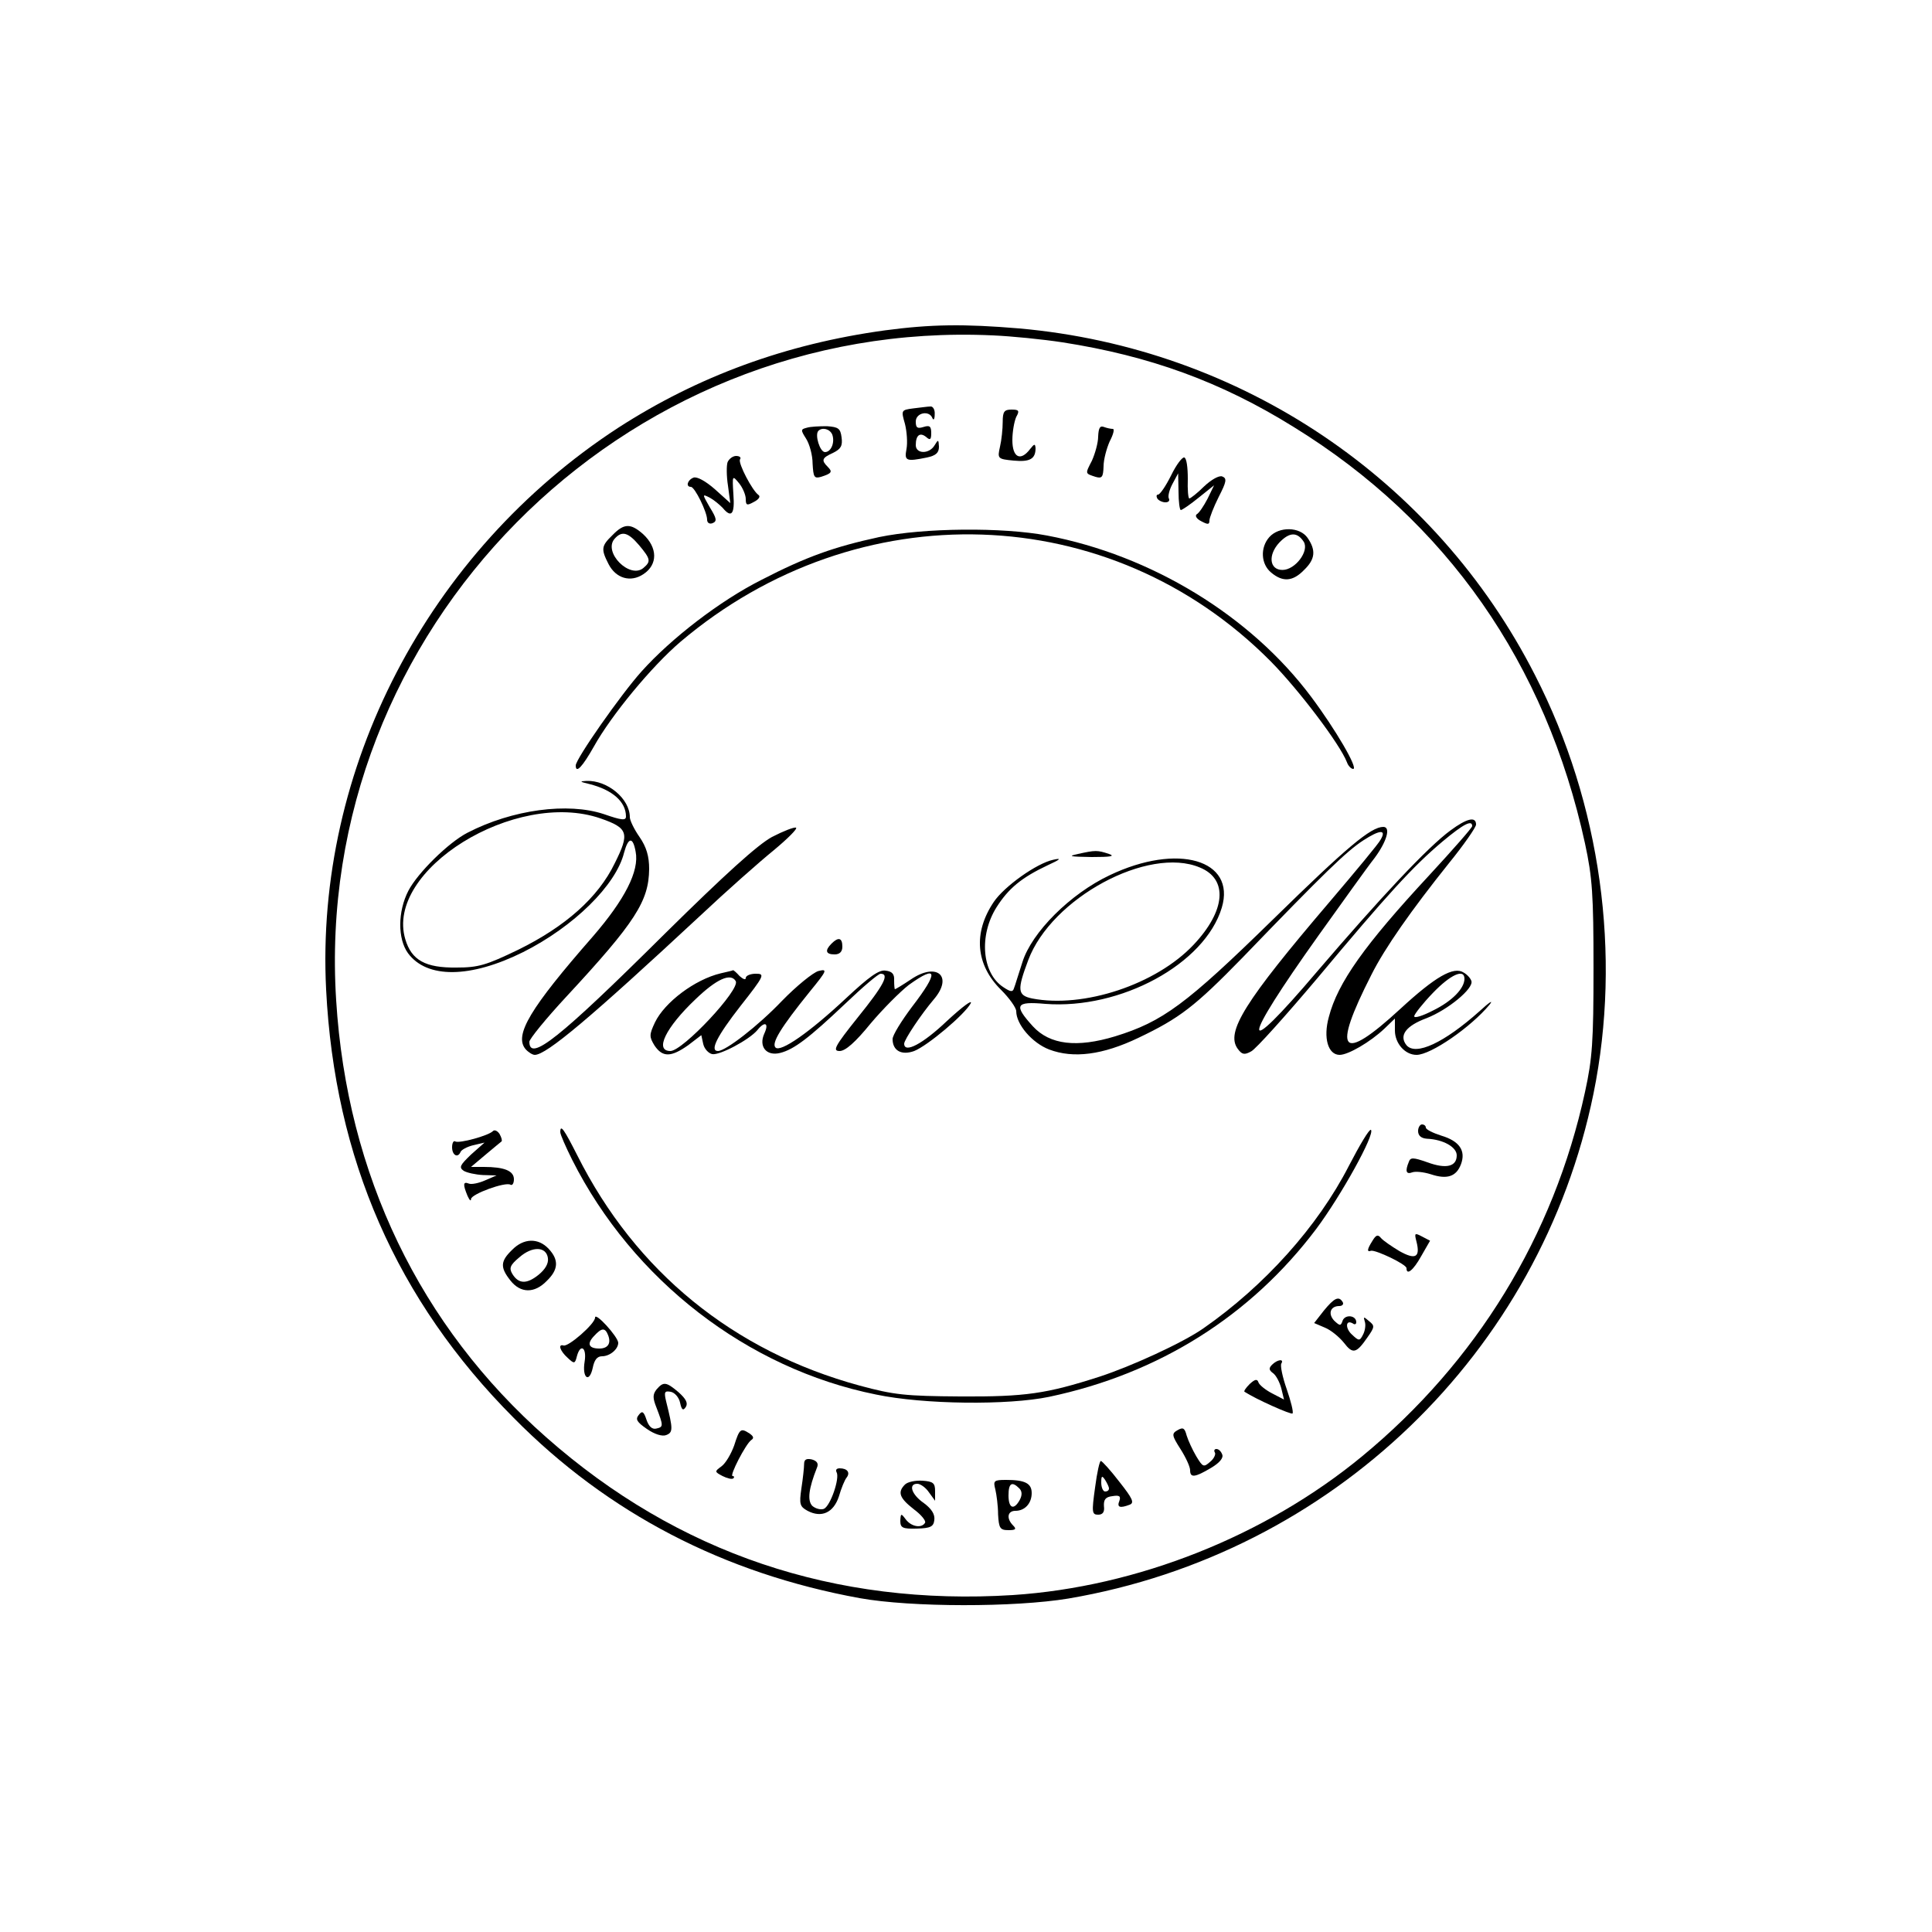 <?xml version="1.0" standalone="no"?>
<!DOCTYPE svg PUBLIC "-//W3C//DTD SVG 20010904//EN"
 "http://www.w3.org/TR/2001/REC-SVG-20010904/DTD/svg10.dtd">
<svg version="1.0" xmlns="http://www.w3.org/2000/svg"
 width="500pt" height="500pt" viewBox="0 0 500 500"
 preserveAspectRatio="xMidYMid meet">
<g transform="translate(0,500) scale(0.1,-0.1)"
fill="#000000" stroke="none">
<path d="M2290 4145 c-256 -35 -484 -119 -690 -252 -493 -321 -785 -883 -756
-1454 22 -437 182 -804 486 -1109 244 -247 544 -402 895 -466 134 -24 401 -24
540 -1 682 116 1222 636 1359 1307 73 359 19 750 -151 1082 -259 509 -762 847
-1335 898 -143 12 -228 11 -348 -5z m460 -31 c225 -35 410 -102 598 -219 396
-244 653 -613 754 -1078 19 -88 22 -133 22 -322 0 -191 -3 -234 -22 -321 -81
-373 -281 -699 -577 -943 -250 -206 -582 -338 -904 -359 -460 -29 -867 108
-1207 408 -327 288 -516 680 -544 1131 -61 957 738 1766 1700 1721 47 -2 128
-10 180 -18z"/>
<path d="M2363 3943 c-31 -4 -31 -5 -21 -40 5 -20 7 -49 4 -65 -6 -31 -1 -33
53 -22 23 5 31 12 31 28 -1 19 -2 19 -11 4 -14 -24 -49 -23 -49 0 0 26 11 34
27 21 10 -9 13 -7 13 10 0 18 -4 21 -20 16 -16 -5 -20 -2 -20 14 0 23 35 30
43 9 3 -7 6 -3 6 10 1 12 -5 21 -11 20 -7 0 -27 -3 -45 -5z"/>
<path d="M2595 3908 c0 -18 -3 -47 -7 -64 -7 -31 -6 -32 35 -36 42 -4 57 4 57
32 -1 12 -3 12 -14 -2 -25 -33 -46 -22 -46 23 0 22 5 49 10 60 9 16 7 19 -12
19 -19 0 -23 -5 -23 -32z"/>
<path d="M2088 3893 c-16 -4 -16 -6 -2 -28 9 -14 17 -43 17 -65 2 -35 4 -39
22 -34 28 9 30 13 17 26 -17 17 -15 23 14 36 20 10 25 18 22 40 -3 23 -8 27
-38 29 -19 0 -43 -1 -52 -4z m66 -18 c7 -20 -3 -45 -19 -45 -13 0 -27 45 -17
55 10 10 30 5 36 -10z"/>
<path d="M2842 3870 c0 -16 -8 -44 -16 -62 -18 -35 -18 -33 9 -42 17 -5 20 -1
21 27 0 18 8 47 16 65 9 17 13 32 8 32 -5 0 -15 2 -23 5 -10 4 -14 -2 -15 -25z"/>
<path d="M1883 3804 c-3 -8 -3 -36 1 -61 l6 -45 -40 36 c-24 21 -46 33 -55 30
-16 -6 -21 -24 -7 -24 10 0 42 -65 42 -85 0 -8 6 -12 14 -9 12 5 11 12 -7 41
-20 35 -20 35 0 25 11 -6 25 -18 33 -26 23 -28 32 -17 28 35 -3 49 -3 50 15
28 9 -11 17 -30 17 -40 0 -17 3 -18 21 -8 12 6 18 14 12 18 -16 11 -53 82 -48
92 4 5 -1 9 -10 9 -8 0 -18 -7 -22 -16z"/>
<path d="M3031 3770 c-14 -28 -29 -50 -34 -50 -4 0 -5 -4 -2 -10 3 -5 13 -10
21 -10 8 0 12 4 9 10 -3 5 1 22 9 37 l15 28 1 -47 c0 -27 3 -48 6 -48 3 0 24
14 46 32 l40 32 -17 -35 c-10 -19 -22 -37 -28 -40 -5 -4 0 -12 12 -18 17 -9
21 -9 21 2 0 7 11 35 24 61 20 39 22 48 9 53 -8 3 -28 -8 -47 -26 -17 -17 -35
-31 -38 -31 -3 0 -5 23 -4 51 0 29 -3 53 -9 55 -5 2 -21 -19 -34 -46z"/>
<path d="M1585 3615 c-29 -28 -30 -36 -10 -75 19 -37 57 -48 90 -26 38 25 37
69 -1 104 -32 28 -49 28 -79 -3z m69 -26 c30 -36 31 -42 11 -59 -35 -29 -104
40 -75 75 19 22 35 18 64 -16z"/>
<path d="M2275 3610 c-115 -25 -187 -50 -305 -111 -107 -54 -233 -151 -310
-237 -53 -59 -170 -226 -170 -243 0 -22 17 -4 47 49 45 81 150 208 224 271
459 389 1113 368 1528 -51 72 -73 179 -214 197 -261 3 -9 11 -17 16 -17 14 0
-46 103 -109 187 -157 210 -414 366 -683 417 -115 22 -320 20 -435 -4z"/>
<path d="M3285 3610 c-24 -27 -22 -70 5 -92 30 -25 56 -23 85 7 29 28 31 51 9
83 -20 29 -74 30 -99 2z m89 -12 c15 -24 -22 -73 -55 -73 -34 0 -38 39 -8 71
26 27 46 28 63 2z"/>
<path d="M1525 2971 c60 -15 95 -46 95 -84 0 -11 -11 -10 -57 6 -93 31 -237
12 -353 -48 -49 -25 -129 -104 -153 -150 -28 -54 -28 -125 -1 -162 49 -66 161
-65 298 3 131 66 240 173 261 257 11 41 23 42 30 3 10 -50 -28 -124 -111 -220
-162 -185 -204 -255 -174 -291 7 -8 18 -15 24 -15 30 0 143 95 428 360 68 64
154 140 191 170 36 30 62 56 57 58 -5 2 -33 -9 -62 -24 -37 -20 -122 -97 -278
-251 -273 -271 -350 -332 -350 -279 0 7 43 60 96 117 179 193 213 247 214 330
0 33 -7 57 -25 83 -14 20 -25 43 -25 51 0 48 -58 96 -112 94 -19 -1 -18 -2 7
-8z m29 -89 c72 -25 76 -38 37 -116 -43 -89 -128 -164 -250 -224 -83 -40 -103
-46 -160 -46 -80 -1 -116 19 -132 73 -54 179 285 389 505 313z"/>
<path d="M3754 2851 c-59 -43 -184 -177 -345 -365 -202 -238 -200 -192 4 94
61 85 125 175 144 199 32 43 43 81 23 81 -32 0 -94 -52 -285 -239 -226 -221
-286 -265 -409 -303 -99 -30 -169 -22 -213 26 -50 55 -45 65 32 58 195 -15
413 103 457 249 37 124 -114 168 -290 84 -102 -48 -202 -148 -226 -225 -10
-30 -19 -61 -22 -68 -3 -10 -9 -9 -27 3 -56 36 -64 134 -18 207 31 49 65 77
133 109 33 15 36 19 14 14 -43 -9 -127 -69 -154 -109 -54 -80 -47 -163 19
-228 21 -21 39 -46 39 -55 0 -34 41 -82 85 -99 63 -24 139 -14 231 30 107 51
146 81 269 207 214 222 270 276 313 304 43 28 61 29 45 2 -4 -9 -64 -81 -132
-161 -221 -259 -269 -337 -238 -380 11 -15 17 -17 35 -7 12 6 89 92 171 189
182 218 249 291 324 354 55 46 77 57 77 40 0 -4 -50 -61 -111 -127 -167 -180
-237 -278 -260 -367 -15 -54 -2 -98 28 -98 22 0 79 33 116 68 l27 26 0 -31 c0
-33 26 -63 56 -63 37 0 141 72 189 130 11 14 -1 6 -26 -17 -92 -82 -165 -116
-189 -88 -20 25 -2 50 52 70 56 22 122 77 116 96 -2 7 -11 17 -20 22 -26 17
-74 -11 -164 -94 -154 -142 -178 -114 -75 88 35 70 104 168 200 288 39 48 71
94 71 101 0 22 -24 16 -66 -15z m-649 -96 c74 -30 67 -112 -16 -200 -97 -103
-285 -165 -418 -139 -38 8 -39 22 -10 99 60 161 311 296 444 240z m685 -288
c0 -25 -32 -58 -81 -82 -27 -14 -49 -21 -49 -15 0 5 22 33 48 60 46 48 82 64
82 37z"/>
<path d="M2790 2790 c-28 -6 -21 -7 35 -8 49 0 62 2 45 8 -30 10 -35 10 -80 0z"/>
<path d="M2152 2558 c-18 -18 -15 -28 8 -28 13 0 20 7 20 20 0 23 -10 26 -28
8z"/>
<path d="M1865 2481 c-67 -16 -145 -75 -170 -127 -15 -32 -15 -37 -1 -60 21
-31 43 -30 87 1 l34 26 5 -23 c3 -13 14 -24 23 -26 19 -4 96 37 117 62 19 24
31 19 18 -9 -15 -33 5 -59 41 -50 36 9 75 39 168 127 45 43 86 78 92 78 24 0
8 -30 -59 -113 -60 -75 -66 -87 -47 -87 15 0 41 23 80 71 32 38 77 83 99 100
75 54 78 34 8 -57 -27 -36 -50 -73 -50 -83 0 -30 23 -43 56 -31 35 14 130 94
146 123 6 12 -21 -8 -61 -45 -63 -60 -111 -85 -111 -59 0 10 43 75 77 115 51
60 7 97 -60 51 -21 -14 -39 -25 -41 -25 -1 0 -2 10 -2 23 1 16 -5 23 -22 25
-17 3 -43 -16 -102 -71 -95 -89 -170 -141 -183 -128 -11 11 13 51 89 145 45
55 46 59 22 53 -14 -4 -57 -39 -94 -77 -62 -65 -146 -130 -166 -130 -22 0 -2
39 58 116 63 80 64 84 40 84 -14 0 -26 -5 -26 -11 0 -6 -7 -3 -16 5 -8 9 -16
16 -17 15 -1 -1 -15 -4 -32 -8z m39 -20 c13 -21 -137 -181 -169 -181 -42 0
-12 61 65 134 54 52 91 69 104 47z"/>
<path d="M3670 2073 c0 -12 8 -19 23 -20 43 -2 77 -22 77 -43 0 -29 -27 -36
-76 -18 -37 13 -44 13 -48 1 -10 -24 -7 -33 9 -27 8 3 29 1 48 -5 42 -14 66
-6 78 26 13 35 -4 60 -51 74 -22 7 -40 16 -40 21 0 4 -4 8 -10 8 -5 0 -10 -8
-10 -17z"/>
<path d="M1276 2073 c-11 -12 -88 -33 -98 -27 -4 3 -8 -4 -8 -15 0 -21 15 -29
22 -12 2 5 16 13 32 17 l30 7 -35 -31 c-28 -27 -32 -33 -19 -42 8 -5 31 -10
50 -11 l35 -1 -30 -13 c-16 -7 -35 -11 -42 -8 -15 6 -15 -3 -3 -32 5 -11 9
-15 9 -8 1 13 89 45 102 37 5 -3 9 4 9 14 0 22 -25 32 -78 32 l-33 0 38 32
c21 18 40 33 41 34 2 2 0 10 -5 19 -5 8 -13 12 -17 8z"/>
<path d="M1450 2070 c0 -6 14 -38 31 -72 157 -311 453 -540 786 -607 124 -26
342 -28 448 -6 285 60 522 210 691 434 65 87 153 246 142 257 -4 3 -29 -39
-57 -93 -81 -158 -219 -311 -377 -421 -53 -37 -186 -98 -269 -125 -137 -44
-191 -52 -360 -51 -142 1 -171 4 -260 28 -327 89 -580 295 -731 596 -34 67
-44 82 -44 60z"/>
<path d="M3552 1789 c-14 -22 -15 -30 -4 -26 12 3 92 -35 92 -45 0 -20 18 -5
38 31 l23 40 -21 11 c-19 10 -20 9 -14 -14 10 -40 -3 -47 -44 -24 -20 12 -42
27 -48 34 -8 10 -13 8 -22 -7z"/>
<path d="M1325 1765 c-30 -29 -31 -45 -4 -79 26 -33 62 -34 94 -1 30 29 32 54
5 83 -27 29 -65 28 -95 -3z m93 -21 c2 -14 -7 -29 -24 -43 -31 -25 -52 -24
-68 2 -9 15 -6 23 18 43 34 30 70 28 74 -2z"/>
<path d="M3426 1608 l-25 -32 28 -12 c15 -6 37 -24 49 -39 23 -30 32 -28 61
14 19 27 19 30 4 42 -14 12 -15 12 -11 -1 3 -8 1 -23 -4 -33 -9 -18 -11 -18
-29 -1 -18 16 -17 40 2 29 5 -4 9 -2 9 3 0 18 -28 21 -35 5 -5 -15 -7 -15 -22
-1 -17 18 -10 38 13 38 8 0 12 5 9 10 -10 17 -22 11 -49 -22z"/>
<path d="M1540 1590 c0 -16 -70 -77 -82 -72 -15 4 -8 -15 11 -32 17 -16 19
-16 24 4 9 34 26 23 20 -14 -7 -42 12 -57 21 -16 4 20 11 30 24 30 20 0 42 18
42 35 -1 16 -60 81 -60 65z m34 -46 c8 -21 -1 -34 -23 -34 -27 0 -33 12 -14
32 20 22 29 23 37 2z"/>
<path d="M3292 1468 c-9 -9 -8 -14 3 -22 8 -6 17 -24 21 -39 l7 -29 -31 16
c-17 9 -32 21 -35 28 -3 10 -9 9 -23 -4 -10 -10 -16 -19 -13 -20 29 -19 121
-60 124 -56 3 3 -4 31 -15 63 -11 31 -17 61 -14 66 8 13 -10 11 -24 -3z"/>
<path d="M1699 1404 c-10 -13 -10 -22 0 -47 18 -47 18 -50 0 -54 -11 -3 -20 5
-26 23 -7 21 -11 24 -20 12 -9 -11 -5 -18 21 -36 20 -14 40 -20 50 -16 18 7
18 15 0 87 -6 25 -4 28 12 25 10 -2 21 -14 24 -28 4 -19 8 -22 15 -11 6 10 0
21 -19 38 -32 27 -39 28 -57 7z"/>
<path d="M3048 1299 c-16 -9 -16 -13 7 -49 14 -22 25 -46 25 -55 0 -20 12 -19
54 6 22 13 33 26 29 35 -3 8 -9 14 -15 14 -5 0 -7 -4 -4 -9 3 -4 -2 -16 -12
-24 -17 -15 -19 -14 -36 14 -10 17 -21 41 -25 54 -5 19 -9 22 -23 14z"/>
<path d="M1900 1259 c-8 -22 -22 -46 -33 -54 -18 -13 -18 -14 3 -25 12 -6 24
-9 28 -6 3 3 2 6 -2 6 -9 0 34 83 48 93 8 5 6 10 -4 17 -23 15 -26 13 -40 -31z"/>
<path d="M2081 1211 c0 -9 -3 -37 -7 -63 -6 -41 -4 -47 16 -58 36 -19 67 -5
81 37 6 21 15 43 20 49 10 13 2 24 -18 24 -8 0 -11 -4 -8 -10 9 -15 -16 -88
-33 -95 -9 -3 -22 1 -30 8 -13 14 -9 45 12 98 5 11 1 18 -13 22 -14 3 -20 0
-20 -12z"/>
<path d="M2834 1150 c-9 -64 -8 -70 8 -70 12 0 17 7 15 22 -1 17 4 24 22 26
18 3 22 0 18 -12 -7 -17 1 -20 27 -10 12 5 7 16 -27 59 -23 30 -45 54 -48 54
-3 1 -10 -30 -15 -69z m36 -2 c0 -5 -4 -8 -10 -8 -5 0 -10 10 -10 23 0 18 2
19 10 7 5 -8 10 -18 10 -22z"/>
<path d="M2342 1158 c-20 -20 -14 -35 23 -64 19 -14 32 -30 29 -35 -9 -15 -36
-10 -50 9 -12 16 -13 16 -14 -4 0 -18 6 -21 43 -20 35 1 43 5 45 22 2 15 -7
29 -27 44 -32 22 -41 50 -17 50 8 0 22 -10 30 -22 l16 -22 0 25 c0 21 -5 25
-33 27 -18 1 -38 -3 -45 -10z"/>
<path d="M2576 1145 c3 -13 7 -42 7 -64 2 -36 5 -41 27 -41 19 0 21 3 12 12
-18 18 -15 38 6 38 24 0 42 19 42 46 0 25 -17 34 -66 34 -32 0 -34 -2 -28 -25z
m62 3 c7 -7 8 -17 1 -30 -15 -27 -29 -22 -29 12 0 32 9 37 28 18z"/>
</g>
</svg>
